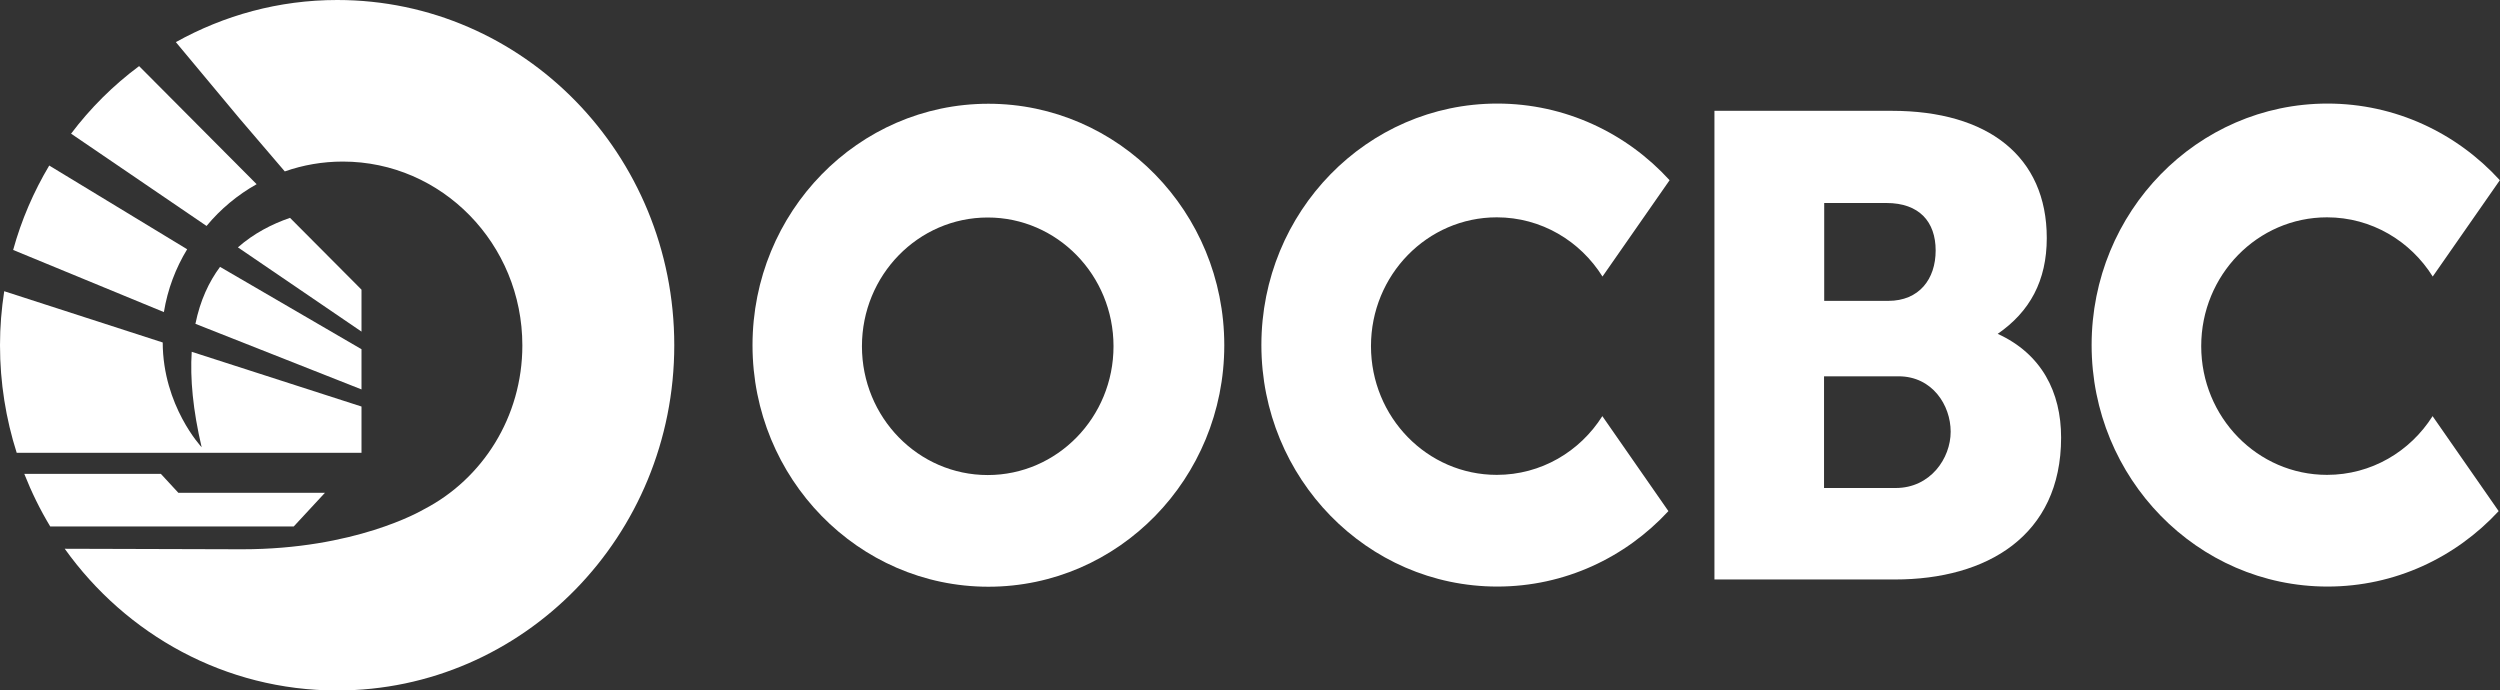 <svg xmlns="http://www.w3.org/2000/svg" width="210" height="58" viewBox="0 0 210 58" fill="none"><rect x="0" y="0" width="210" height="58" fill="#333333" stroke="none"/><g clip-path="url(#clip0_4395_20491)"><path d="M28.326 0C23.412 0 18.809 1.29 14.772 3.538L20.126 9.961L23.922 14.399C25.451 13.862 27.094 13.572 28.794 13.572C37.122 13.572 43.878 20.488 43.878 29.015C43.878 35.032 40.521 40.237 35.621 42.775C35.323 42.949 29.799 46.139 20.338 46.139L5.438 46.096C10.594 53.316 18.922 58 28.312 58C43.963 58 56.639 45.023 56.639 29C56.639 12.977 43.977 0 28.326 0Z" fill="white"></path><path d="M5.963 11.223L17.35 18.98C18.526 17.559 19.956 16.37 21.557 15.472L11.685 5.553C9.518 7.163 7.592 9.077 5.963 11.238V11.223Z" fill="white"></path><path d="M16.415 27.202L30.366 32.712V29.334L18.483 22.417C17.548 23.678 16.812 25.244 16.415 27.202Z" fill="white"></path><path d="M19.984 20.779L30.366 27.855V24.331L24.361 18.299C22.845 18.821 21.316 19.604 19.984 20.779Z" fill="white"></path><path d="M30.366 38.033V34.148L16.104 29.551C15.962 31.799 16.203 34.438 16.939 37.569C16.939 37.569 13.682 34.104 13.668 28.768L0.354 24.462C0.127 25.941 0 27.448 0 29C0 32.147 0.496 35.191 1.402 38.033H30.366Z" fill="white"></path><path d="M1.104 20.996L13.767 26.216C14.078 24.302 14.758 22.518 15.721 20.938L4.135 13.905C2.832 16.095 1.798 18.473 1.104 20.996Z" fill="white"></path><path d="M13.497 39.803H2.039C2.648 41.34 3.37 42.819 4.22 44.225H24.672L27.292 41.398H14.984L13.511 39.803H13.497Z" fill="white"></path><path d="M204.335 34.959C202.451 37.932 199.193 39.889 195.468 39.889C189.633 39.889 184.902 35.047 184.902 29.073C184.902 23.099 189.633 18.256 195.468 18.256C199.207 18.256 202.479 20.242 204.349 23.229L209.986 15.138C206.374 11.18 201.219 8.7 195.511 8.7C184.563 8.7 175.696 17.791 175.696 28.985C175.696 40.179 184.577 49.271 195.511 49.271C201.176 49.271 206.275 46.835 209.887 42.934L204.32 34.931L204.335 34.959Z" fill="white"></path><path d="M134.594 34.959C132.711 37.932 129.453 39.889 125.728 39.889C119.893 39.889 115.162 35.047 115.162 29.073C115.162 23.099 119.893 18.256 125.728 18.256C129.467 18.256 132.739 20.242 134.609 23.229L140.246 15.138C136.634 11.18 131.478 8.7 125.771 8.7C114.822 8.7 105.956 17.791 105.956 28.985C105.956 40.179 114.836 49.271 125.771 49.271C131.436 49.271 136.535 46.835 140.146 42.934L134.58 34.931L134.594 34.959Z" fill="white"></path><path d="M144.027 9.309H158.913C166.986 9.309 171.929 13.137 171.929 19.995C171.929 23.591 170.498 26.187 167.807 28.043C171.49 29.725 173.133 32.929 173.133 36.758C173.133 45.023 166.872 48.676 159.182 48.676H144.013V9.309H144.027ZM158.615 25.273C161.207 25.273 162.595 23.447 162.595 21.04C162.595 18.633 161.221 17.052 158.459 17.052H153.233V25.273H158.615ZM159.238 40.992C162.156 40.992 163.856 38.498 163.856 36.264C163.856 34.032 162.312 31.61 159.479 31.61H153.219V40.992H159.238Z" fill="white"></path><path d="M83.025 8.715C72.077 8.715 63.211 17.806 63.211 29C63.211 40.194 72.091 49.285 83.025 49.285C93.96 49.285 102.84 40.194 102.84 29C102.84 17.806 93.96 8.715 83.025 8.715ZM82.969 39.904C77.133 39.904 72.403 35.061 72.403 29.087C72.403 23.113 77.133 18.27 82.969 18.27C88.804 18.27 93.535 23.113 93.535 29.087C93.535 35.061 88.804 39.904 82.969 39.904Z" fill="white"></path></g><defs><clipPath id="clip0_4395_20491"><rect width="210" height="58" fill="white"></rect></clipPath></defs></svg>